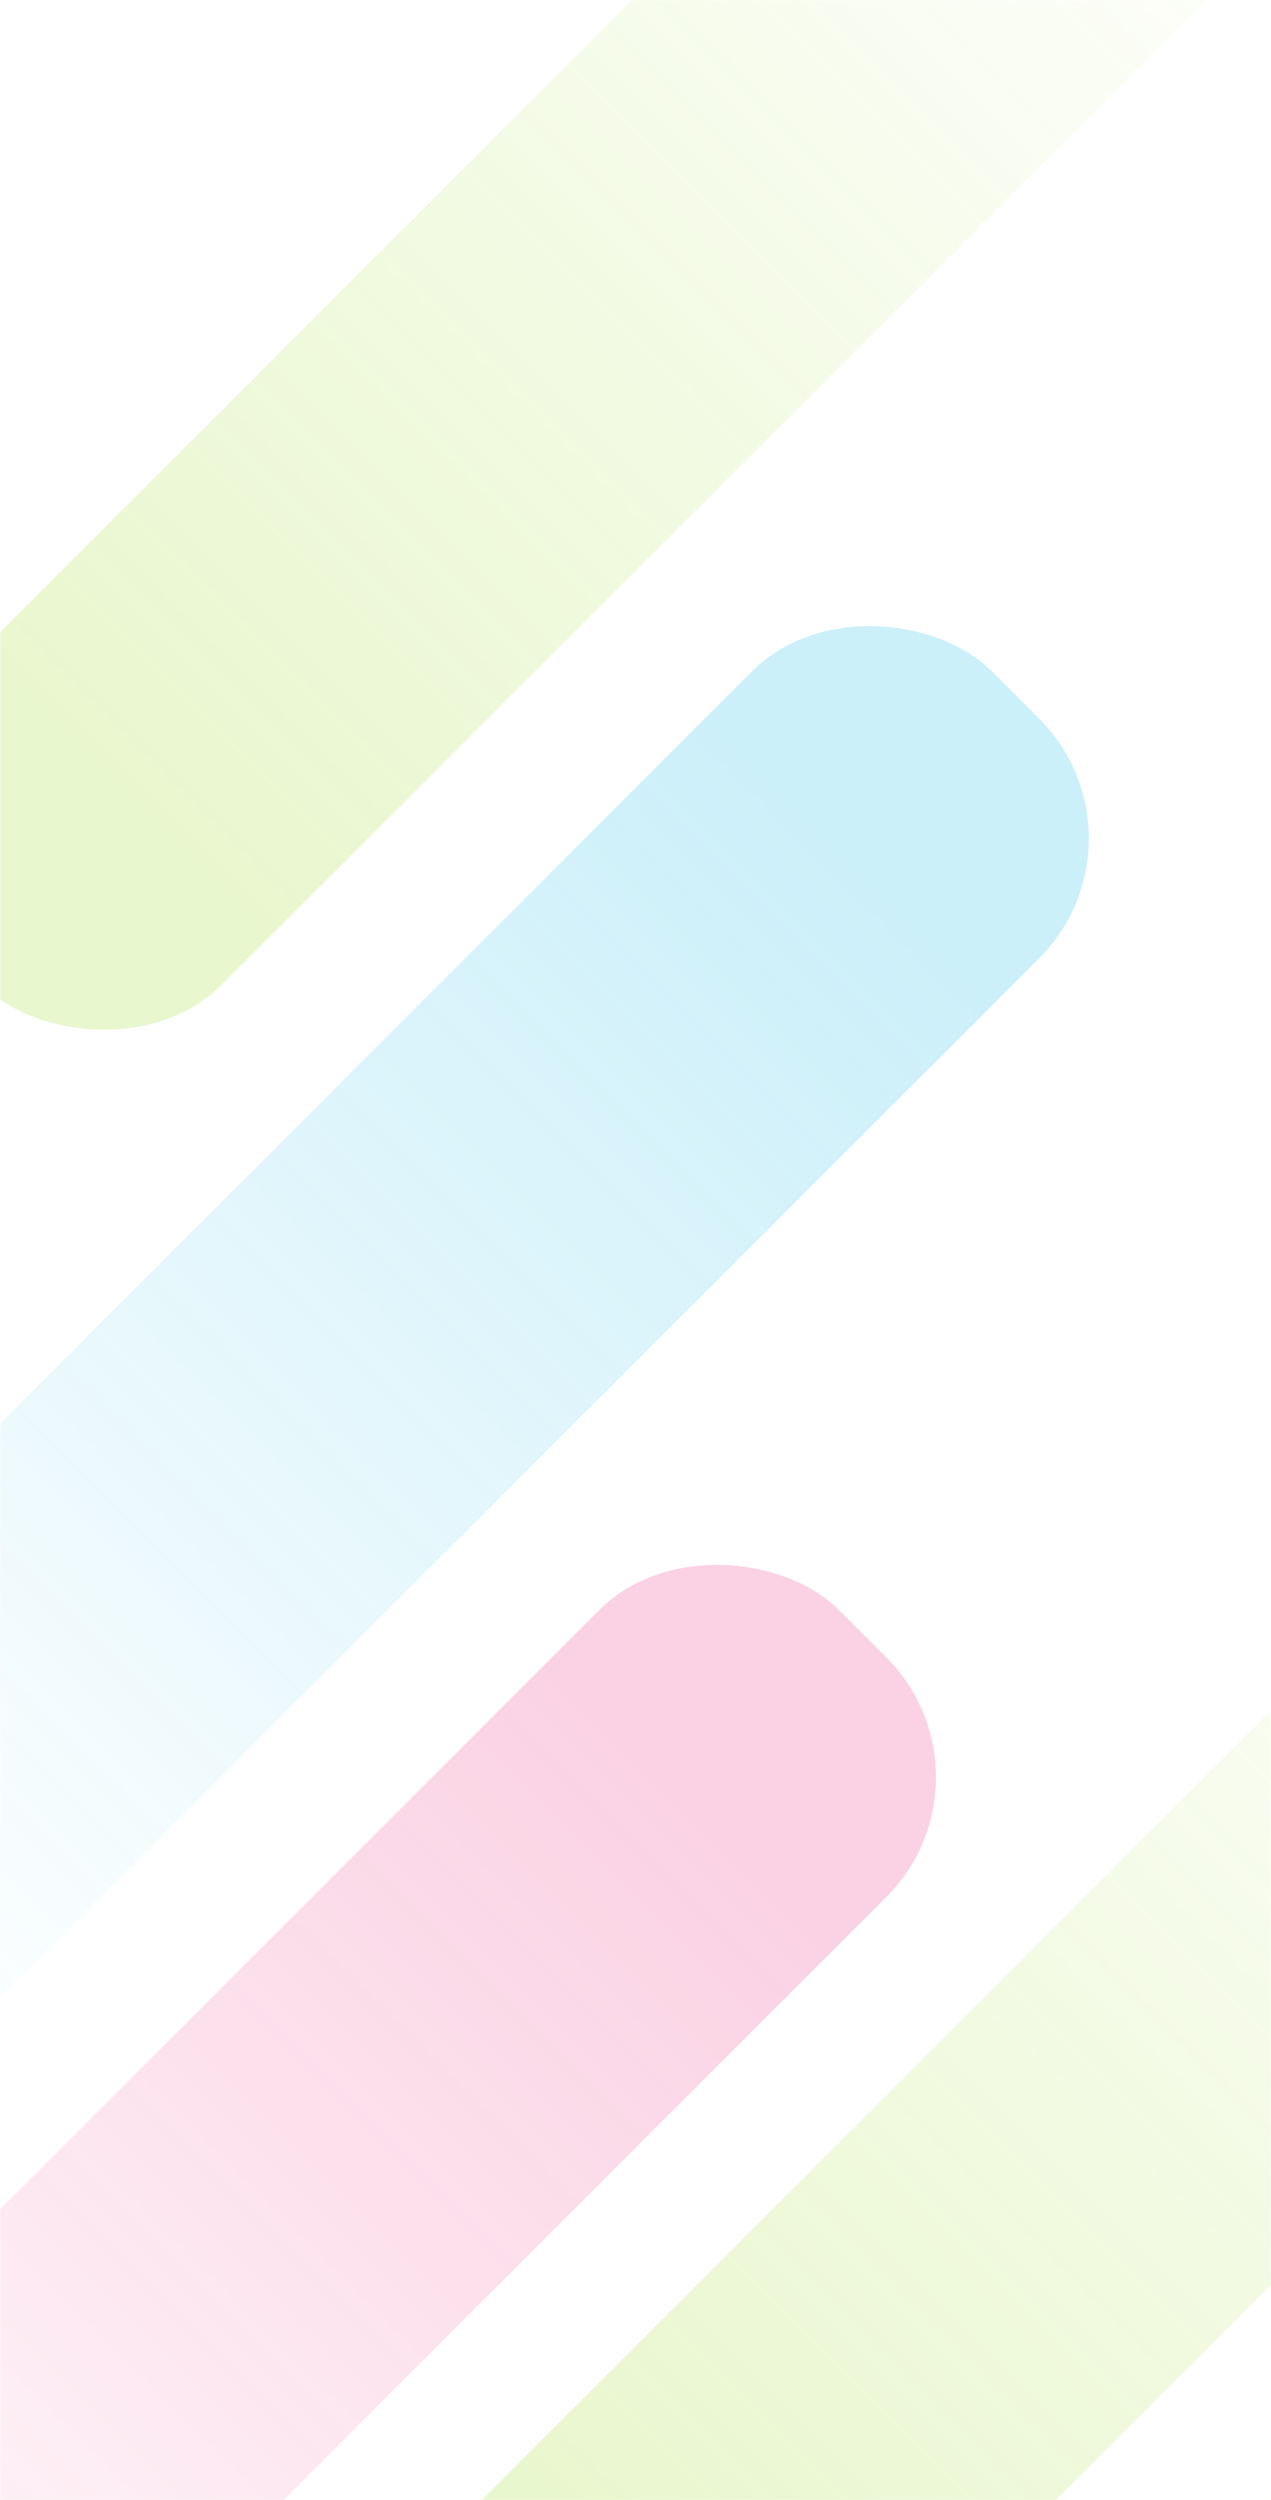 <svg width="568" height="1117" viewBox="0 0 568 1117" fill="none" xmlns="http://www.w3.org/2000/svg">
<g opacity="0.2">
<mask id="mask0_174_9662" style="mask-type:alpha" maskUnits="userSpaceOnUse" x="0" y="0" width="568" height="1117">
<rect width="568" height="1117" fill="white"/>
</mask>
<g mask="url(#mask0_174_9662)">
<rect x="-390.649" y="1377.77" width="1006.95" height="181.39" rx="75.686" transform="rotate(-45 -390.649 1377.77)" fill="url(#paint0_linear_174_9662)"/>
<rect x="998.461" y="590.298" width="1006.95" height="181.39" rx="75.686" transform="rotate(135 998.461 590.298)" fill="url(#paint1_linear_174_9662)"/>
<rect x="757.6" y="-218.563" width="1006.95" height="181.39" rx="75.686" transform="rotate(135 757.6 -218.563)" fill="url(#paint2_linear_174_9662)"/>
<rect x="-43.14" y="1727.68" width="1006.95" height="181.39" rx="75.686" transform="rotate(-45 -43.14 1727.68)" fill="url(#paint3_linear_174_9662)"/>
<rect x="-322.346" y="958.361" width="1006.95" height="181.39" rx="75.686" transform="rotate(-45 -322.346 958.361)" fill="url(#paint4_linear_174_9662)"/>
</g>
</g>
<defs>
<linearGradient id="paint0_linear_174_9662" x1="509.378" y1="1462.35" x2="-173.573" y2="1462.35" gradientUnits="userSpaceOnUse">
<stop stop-color="#E92076"/>
<stop offset="1" stop-color="#E92076" stop-opacity="0"/>
</linearGradient>
<linearGradient id="paint1_linear_174_9662" x1="1898.49" y1="674.873" x2="1215.54" y2="674.873" gradientUnits="userSpaceOnUse">
<stop stop-color="#93D50A"/>
<stop offset="1" stop-color="#93D50A" stop-opacity="0"/>
</linearGradient>
<linearGradient id="paint2_linear_174_9662" x1="1657.63" y1="-133.988" x2="974.676" y2="-133.988" gradientUnits="userSpaceOnUse">
<stop stop-color="#93D50A"/>
<stop offset="1" stop-color="#93D50A" stop-opacity="0"/>
</linearGradient>
<linearGradient id="paint3_linear_174_9662" x1="856.888" y1="1812.25" x2="173.936" y2="1812.25" gradientUnits="userSpaceOnUse">
<stop stop-color="#00B2E2"/>
<stop offset="1" stop-color="#00B2E2" stop-opacity="0"/>
</linearGradient>
<linearGradient id="paint4_linear_174_9662" x1="577.682" y1="1042.94" x2="-105.27" y2="1042.94" gradientUnits="userSpaceOnUse">
<stop stop-color="#00B2E2"/>
<stop offset="1" stop-color="#00B2E2" stop-opacity="0"/>
</linearGradient>
</defs>
</svg>
